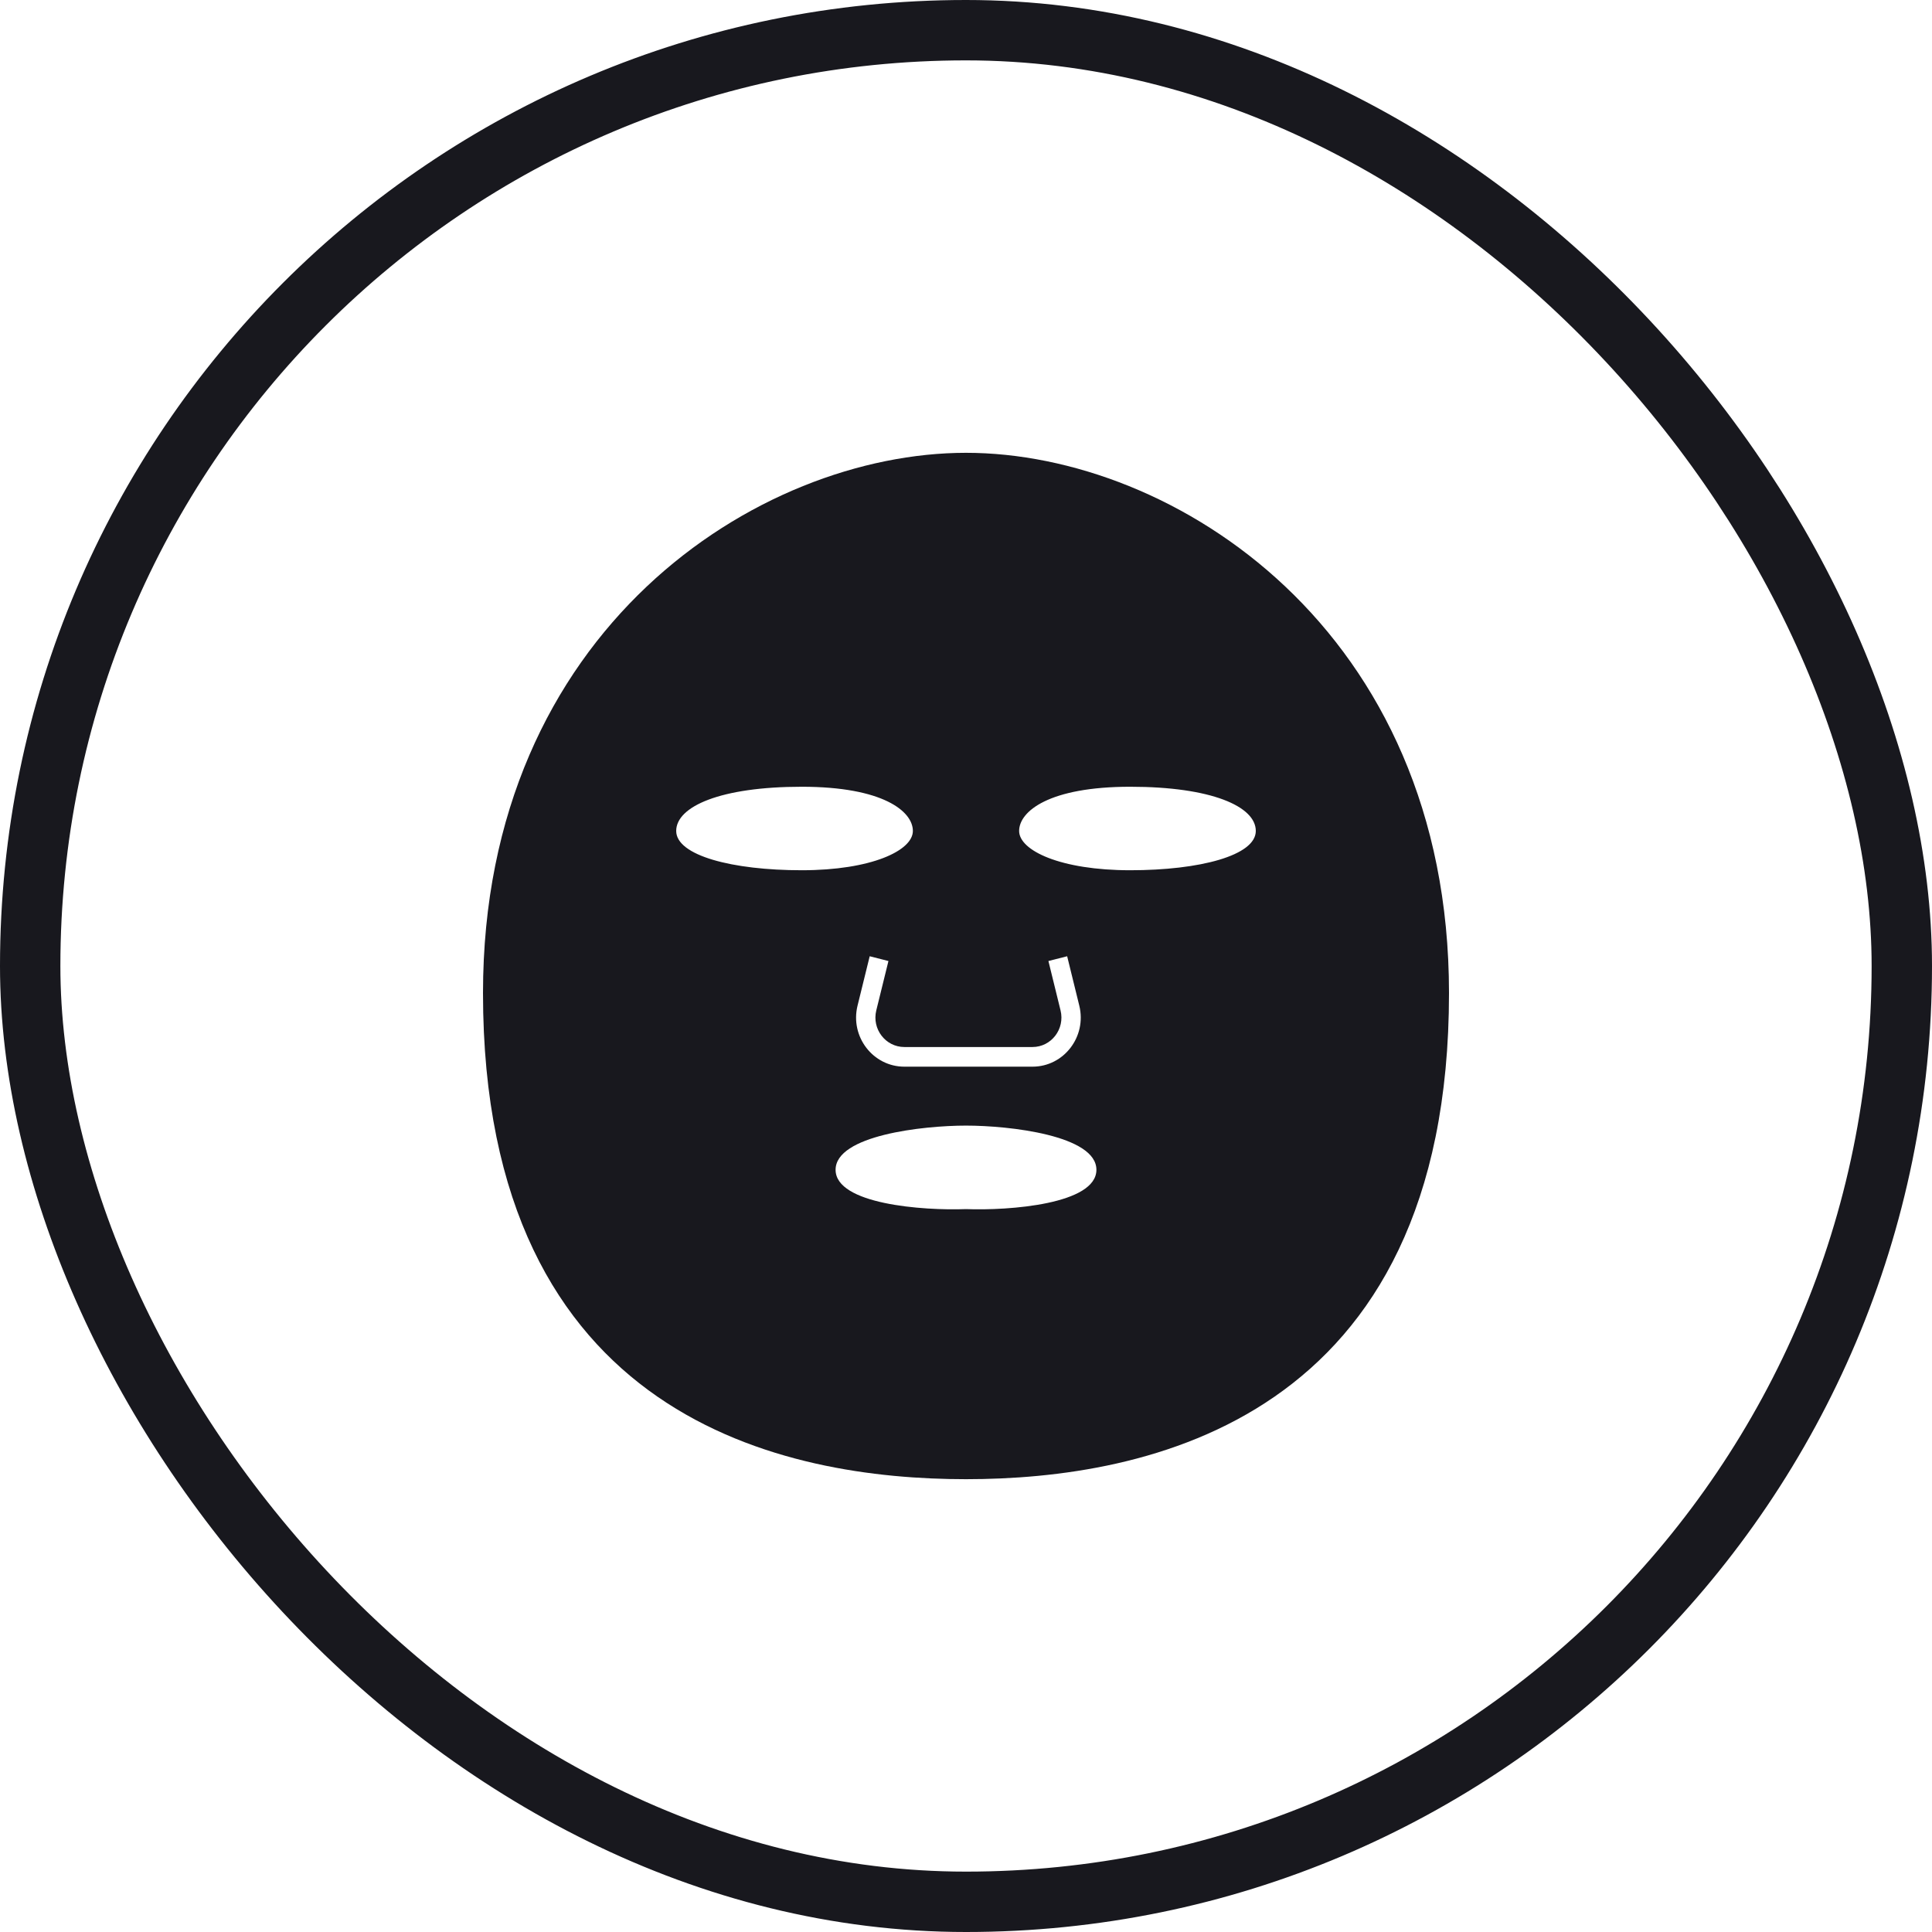 <svg width="64" height="64" viewBox="0 0 64 64" fill="none" xmlns="http://www.w3.org/2000/svg">
<rect x="1" y="1" width="62" height="62" rx="31" stroke="#18181E" stroke-width="2"/>
<path fill-rule="evenodd" clip-rule="evenodd" d="M16 32.895C16 20.857 25.12 15 32 15C38.88 15 48 20.857 48 32.895C48 47.08 37.92 49 32 49C26.08 49 16 47.08 16 32.895ZM30.24 27.526C30.24 26.876 29.248 26.062 26.56 26.062C23.872 26.062 22.4 26.713 22.4 27.526C22.4 28.34 24.256 28.828 26.56 28.828C28.864 28.828 30.24 28.177 30.24 27.526ZM32 37.287C30.56 37.287 27.68 37.612 27.68 38.751C27.68 39.89 30.56 40.107 32 40.053C33.44 40.107 36.32 39.89 36.32 38.751C36.32 37.612 33.44 37.287 32 37.287ZM33.76 27.526C33.76 26.876 34.752 26.062 37.44 26.062C40.128 26.062 41.6 26.713 41.6 27.526C41.6 28.34 39.744 28.828 37.44 28.828C35.136 28.828 33.76 28.177 33.76 27.526ZM35.753 33.314L35.351 31.677L34.73 31.835L35.132 33.471C35.284 34.088 34.825 34.684 34.201 34.684H29.959C29.335 34.684 28.877 34.088 29.028 33.471L29.431 31.835L28.81 31.677L28.407 33.314C28.155 34.34 28.919 35.335 29.959 35.335H34.201C35.242 35.335 36.005 34.34 35.753 33.314Z" fill="#18181E"/>
</svg>
